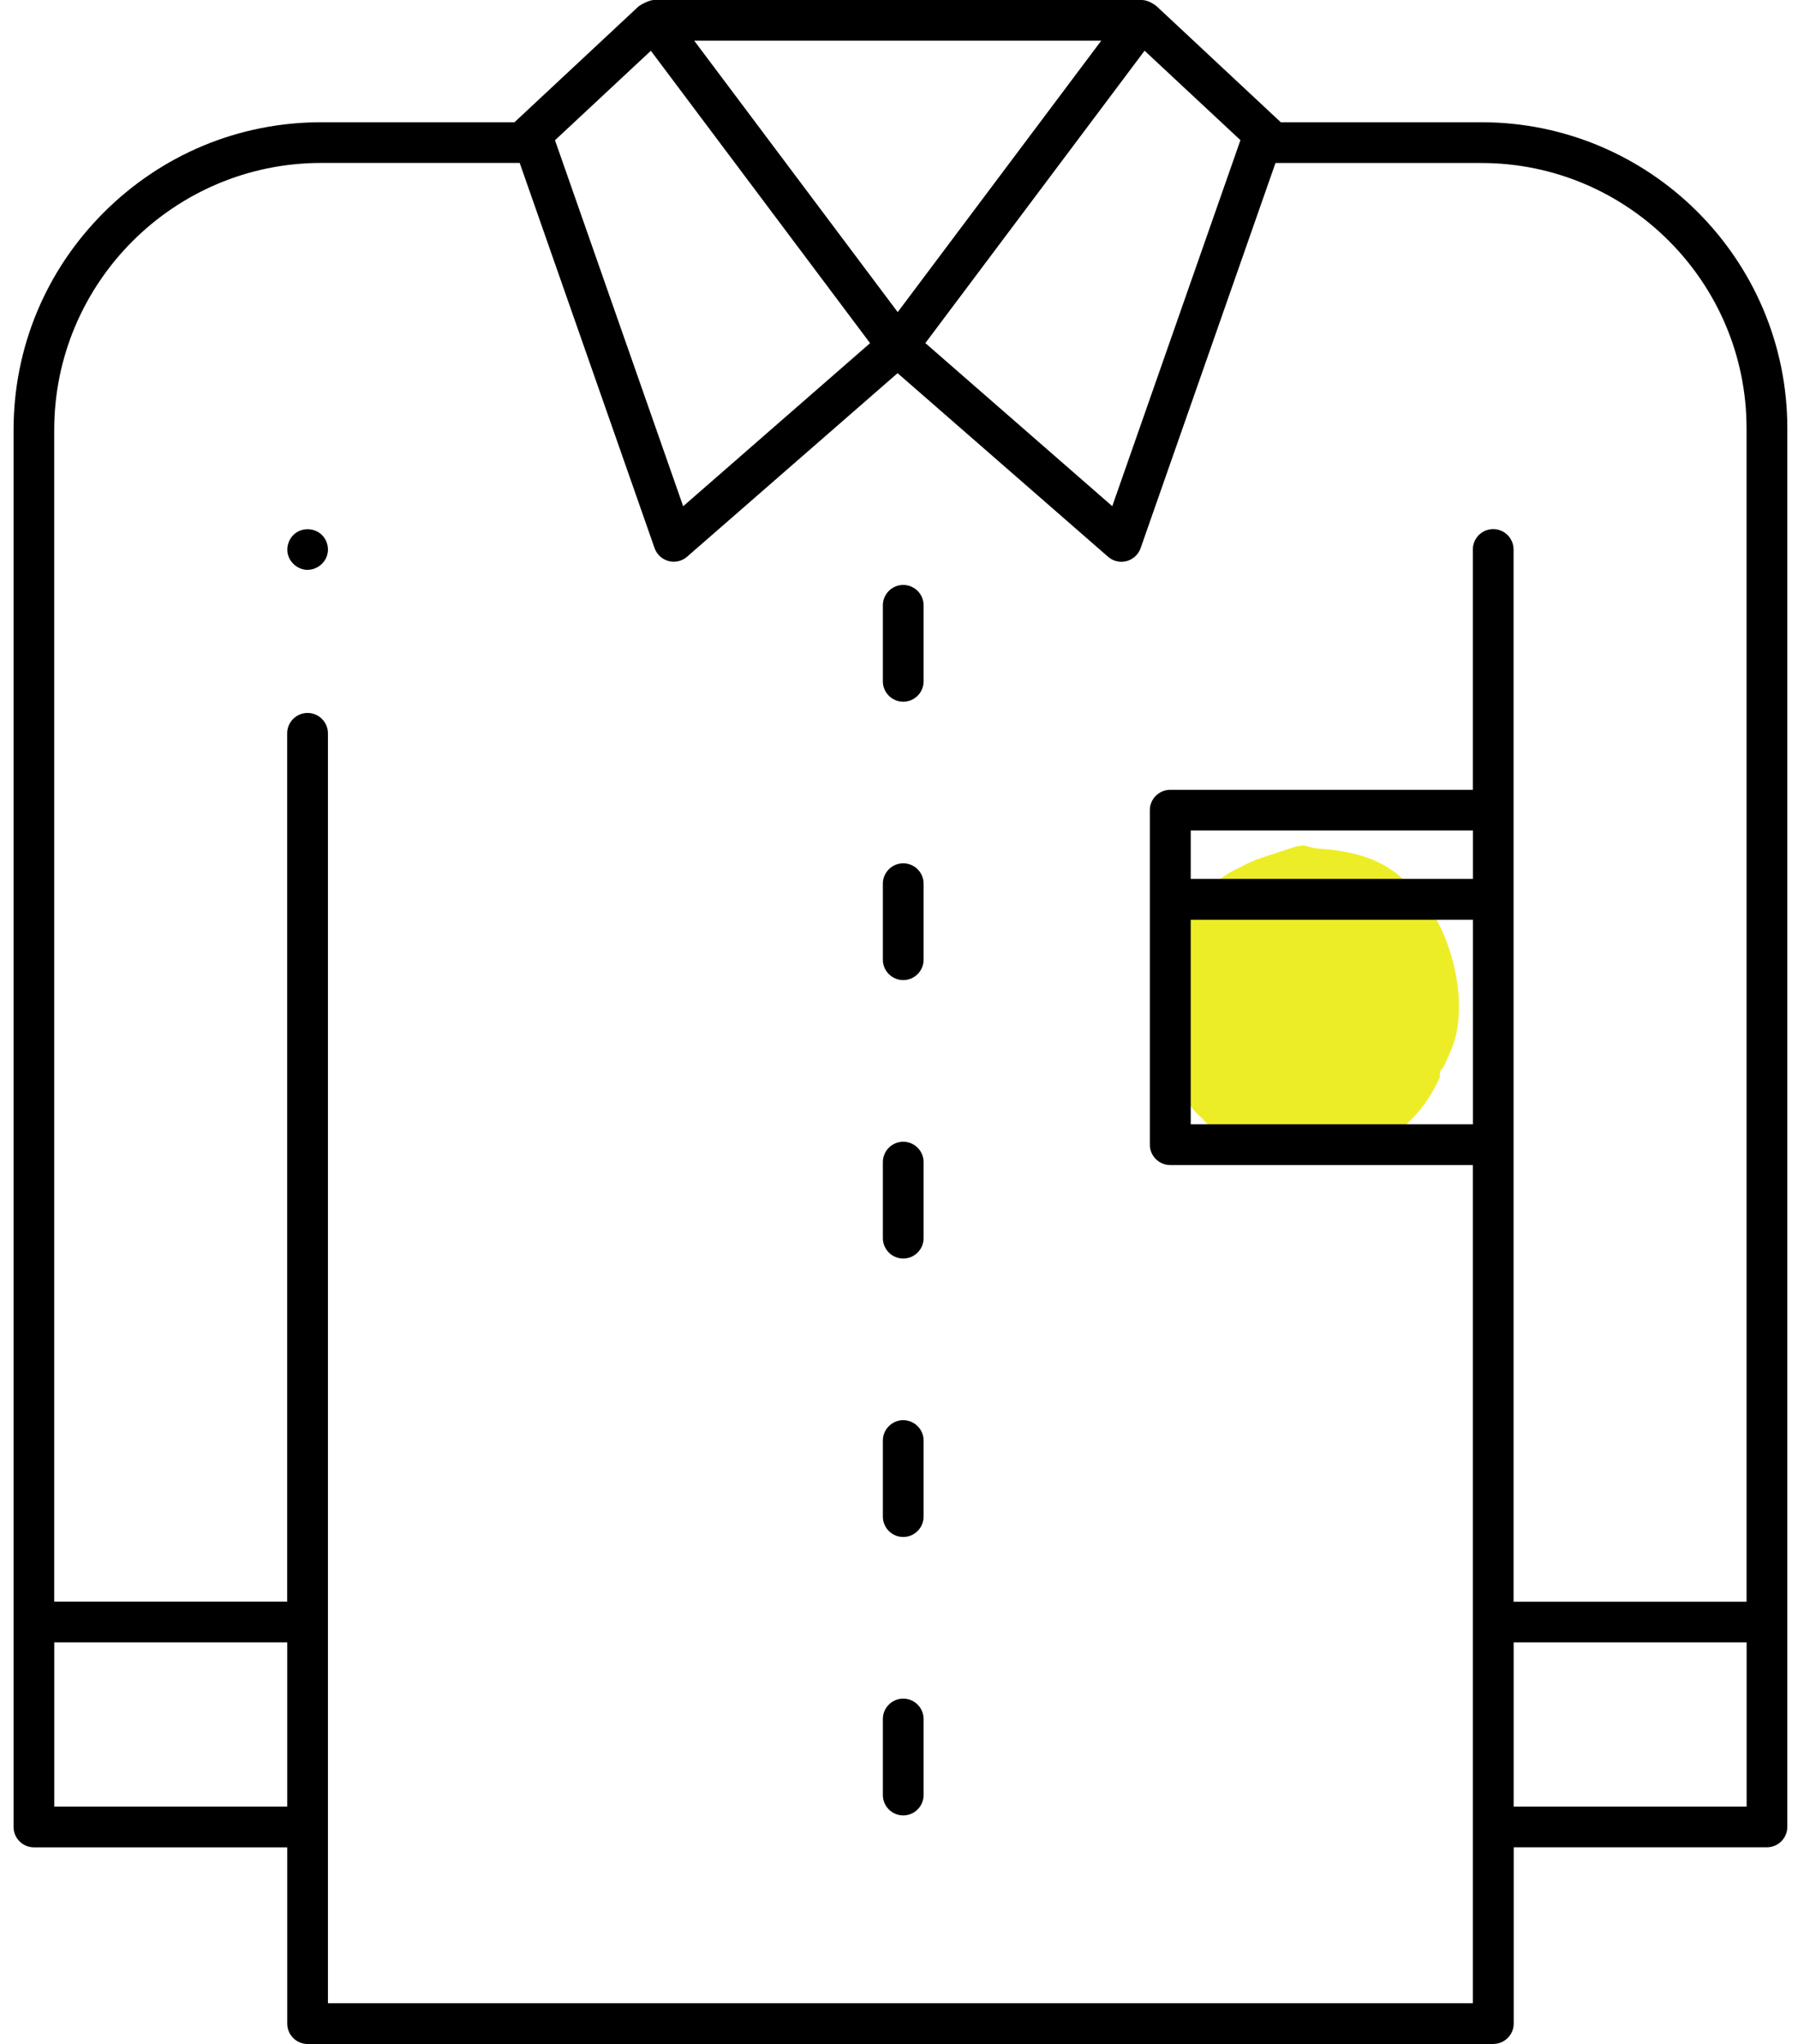 <svg width="88" height="100" viewBox="0 0 88 100" fill="none" xmlns="http://www.w3.org/2000/svg">
<g clip-path="url(#clip0_2535_15733)">
<path d="M70.465 52.586L70.499 52.392C70.547 52.33 70.595 52.267 70.645 52.203L70.735 52.034L70.949 51.533C72.116 49.188 70.942 44.701 68.75 43.116L68.569 42.92C67.473 41.956 66.109 41.636 64.659 41.529L64.352 41.501L63.789 41.358L63.78 41.363C63.783 41.362 63.786 41.36 63.789 41.358L63.78 41.363L63.435 41.412C62.789 41.624 62.144 41.837 61.499 42.051C61.35 42.117 61.201 42.183 61.053 42.248L61.038 42.24L61.022 42.263L61.055 42.25L60.464 42.546L60.459 42.537C60.436 42.551 60.415 42.566 60.393 42.582C60.347 42.599 60.304 42.623 60.265 42.653C59.414 43.064 58.978 43.954 58.283 44.542C57.464 45.977 56.913 47.467 57 49.093L57.042 49.756C57.025 50.169 57.009 50.583 57.24 50.936L57.482 52.454C57.816 53.236 58.066 54.073 58.749 54.631C59.053 54.953 59.356 55.276 59.661 55.596C59.665 55.603 59.677 55.602 59.688 55.601C60.676 56.838 62.281 56.929 63.613 56.862C66.393 56.724 69.036 55.799 70.427 52.802C70.48 52.731 70.472 52.659 70.465 52.586Z" fill="#EDED27"/>
<path d="M44.207 88.82C43.658 88.82 43.21 88.372 43.21 87.822V84.103C43.21 83.554 43.658 83.106 44.207 83.106C44.757 83.106 45.204 83.554 45.204 84.103V87.822C45.204 88.372 44.757 88.82 44.207 88.82Z" fill="black"/>
<path d="M44.207 34.332C43.658 34.332 43.21 33.884 43.21 33.334V29.615C43.21 29.066 43.658 28.618 44.207 28.618C44.757 28.618 45.204 29.066 45.204 29.615V33.334C45.204 33.884 44.757 34.332 44.207 34.332Z" fill="black"/>
<path d="M44.207 47.951C43.658 47.951 43.21 47.504 43.21 46.954V43.235C43.21 42.685 43.658 42.237 44.207 42.237C44.757 42.237 45.204 42.685 45.204 43.235V46.954C45.204 47.504 44.757 47.951 44.207 47.951Z" fill="black"/>
<path d="M44.207 61.574C43.658 61.574 43.21 61.126 43.21 60.577V56.857C43.21 56.308 43.658 55.86 44.207 55.86C44.757 55.86 45.204 56.308 45.204 56.857V60.577C45.204 61.126 44.757 61.574 44.207 61.574Z" fill="black"/>
<path d="M44.207 75.197C43.658 75.197 43.21 74.749 43.21 74.2V70.48C43.21 69.931 43.658 69.483 44.207 69.483C44.757 69.483 45.204 69.931 45.204 70.48V74.2C45.204 74.749 44.757 75.197 44.207 75.197Z" fill="black"/>
<path d="M73.088 100C73.638 100 74.086 99.552 74.086 99.003V90.379H86.479C87.029 90.379 87.477 89.931 87.477 89.382V20.953C87.477 12.695 80.759 5.981 72.504 5.981H62.686L56.594 0.292C56.493 0.21 56.175 0 55.886 0H32.001C31.807 0 31.436 0.181 31.255 0.311L25.181 5.981H15.723C11.708 5.981 7.928 7.55 5.079 10.396C2.23 13.245 0.664 17.024 0.664 21.039V89.385C0.664 89.935 1.112 90.382 1.662 90.382H14.058V99.006C14.058 99.555 14.506 100.003 15.056 100.003H73.088V100ZM72.091 98.008H16.05V35.879C16.05 35.329 15.602 34.881 15.053 34.881C14.503 34.881 14.055 35.329 14.055 35.879V78.36H2.653V21.039C2.653 13.832 8.516 7.972 15.72 7.972H25.436L32.036 26.814C32.144 27.125 32.401 27.363 32.722 27.449C32.804 27.471 32.89 27.481 32.976 27.481C33.217 27.481 33.449 27.395 33.63 27.236L43.931 18.257L54.231 27.239C54.412 27.398 54.644 27.484 54.886 27.484C54.971 27.484 55.057 27.471 55.14 27.452C55.46 27.366 55.715 27.131 55.826 26.817L62.426 7.975H72.501C79.66 7.975 85.482 13.797 85.482 20.957V78.364H74.079V26.884C74.079 26.334 73.632 25.886 73.082 25.886C72.533 25.886 72.085 26.334 72.085 26.884V38.642H57.274C56.725 38.642 56.277 39.09 56.277 39.639V56.003C56.277 56.552 56.725 57 57.274 57H72.085V98.008H72.091ZM14.058 88.388H2.656V80.352H14.058V88.388ZM85.485 88.388H74.083V80.352H85.485V88.388ZM72.091 55.005H58.278V40.633H72.091V55.005ZM42.584 16.79L33.437 24.768L27.163 6.861L31.855 2.484L42.587 16.793L42.584 16.79ZM60.711 6.857L54.438 24.765L45.29 16.786L56.019 2.481L60.711 6.857ZM43.937 15.271L33.977 1.991H53.898L43.937 15.271Z" fill="black"/>
<path d="M15.056 27.878C15.466 27.878 15.853 27.608 15.993 27.217C16.13 26.842 16.015 26.394 15.713 26.134C15.536 25.978 15.3 25.892 15.053 25.892C14.865 25.892 14.684 25.943 14.529 26.039C14.186 26.251 13.998 26.69 14.081 27.084C14.176 27.538 14.595 27.881 15.056 27.881V27.878Z" fill="black"/>
<rect width="15" height="2" transform="matrix(-1 0 0 1 72.477 43)" fill="black"/>
</g>
<defs>
<clipPath id="clip0_2535_15733">
<rect width="86.809" height="100" fill="white" transform="translate(0.664)"/>
</clipPath>
</defs>
</svg>
